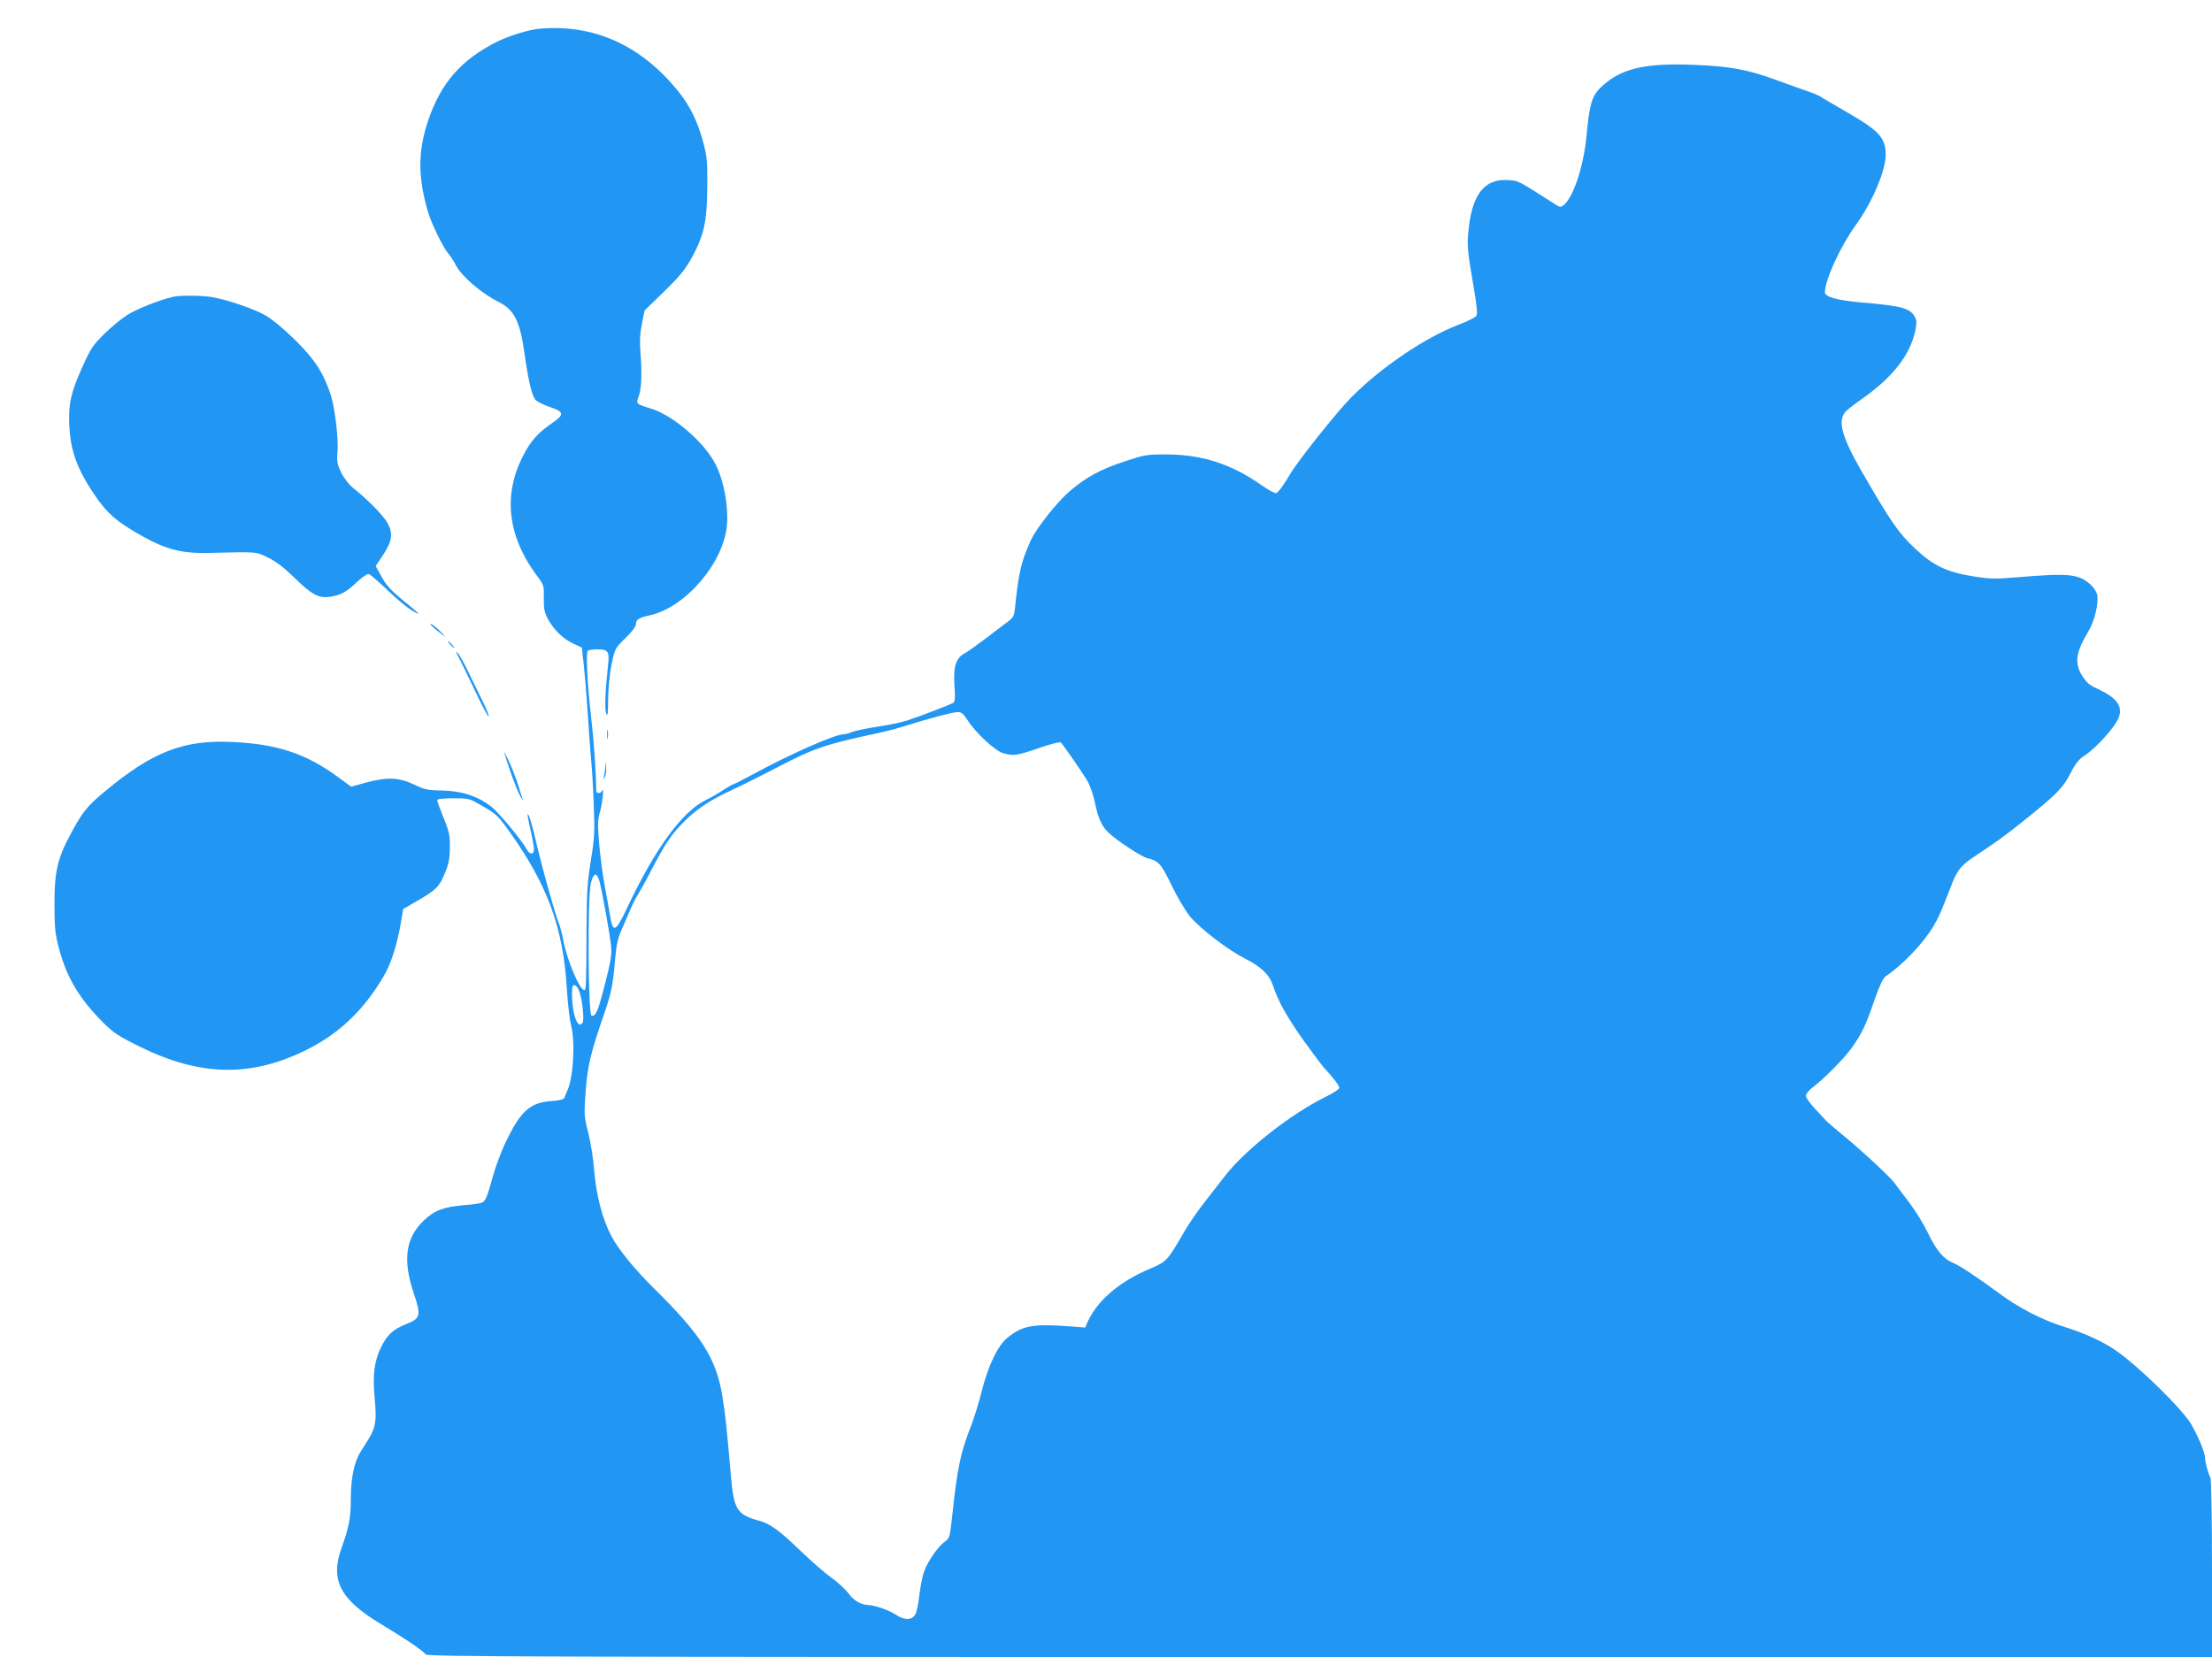 <?xml version="1.0" standalone="no"?>
<!DOCTYPE svg PUBLIC "-//W3C//DTD SVG 20010904//EN"
 "http://www.w3.org/TR/2001/REC-SVG-20010904/DTD/svg10.dtd">
<svg version="1.0" xmlns="http://www.w3.org/2000/svg"
 width="1280pt" height="959pt" viewBox="0 0 1280 959"
 preserveAspectRatio="xMidYMid meet">
<g transform="translate(0,959) scale(0.1,-0.1)"
fill="#2196f3" stroke="none">
<path d="M3115 9423 c-59 -6 -172 -41 -240 -75 -206 -104 -323 -237 -396 -452
-61 -177 -62 -329 -3 -530 18 -65 87 -206 117 -242 14 -16 34 -47 45 -69 33
-64 147 -162 248 -213 90 -45 123 -111 149 -297 24 -169 44 -251 67 -272 11
-10 47 -27 81 -39 79 -26 83 -43 21 -86 -91 -63 -132 -107 -177 -196 -118
-228 -90 -468 83 -698 37 -49 38 -54 37 -125 -1 -59 3 -82 21 -117 35 -65 87
-117 146 -145 l53 -25 11 -99 c6 -54 16 -174 22 -268 6 -93 15 -217 20 -275 6
-58 13 -182 16 -275 6 -150 4 -187 -17 -315 -20 -123 -24 -182 -25 -390 -1
-322 -2 -360 -13 -360 -27 0 -101 177 -121 287 -6 34 -18 79 -26 99 -20 47
-93 309 -124 439 -27 120 -50 198 -56 192 -3 -2 5 -43 16 -91 11 -48 20 -98
20 -111 0 -32 -25 -33 -41 -2 -30 55 -163 216 -209 251 -79 60 -167 88 -280
91 -85 1 -102 5 -165 35 -87 41 -153 44 -277 11 l-86 -24 -79 58 c-183 134
-352 190 -613 201 -281 13 -462 -59 -740 -292 -98 -82 -124 -115 -193 -244
-75 -140 -92 -216 -92 -405 1 -143 4 -171 28 -260 45 -166 117 -285 252 -421
62 -62 89 -80 215 -142 343 -169 632 -177 945 -27 198 94 345 231 464 433 43
71 80 188 101 314 l13 77 86 50 c105 61 124 79 157 162 21 50 27 82 27 144 1
70 -3 91 -36 171 -20 50 -37 97 -37 103 0 7 31 11 93 11 90 0 94 -1 162 -41
90 -52 96 -58 168 -159 216 -304 306 -551 327 -900 5 -85 16 -182 25 -215 25
-103 12 -314 -25 -383 -4 -9 -11 -24 -13 -33 -4 -12 -23 -17 -75 -21 -129 -9
-183 -61 -274 -256 -22 -48 -51 -127 -65 -177 -33 -120 -43 -144 -62 -154 -9
-5 -53 -12 -99 -15 -126 -11 -176 -30 -238 -88 -107 -101 -125 -228 -60 -422
44 -132 41 -146 -48 -181 -71 -29 -105 -60 -139 -128 -41 -82 -52 -164 -39
-298 12 -130 7 -168 -34 -235 -16 -25 -39 -62 -51 -82 -34 -57 -53 -150 -53
-266 0 -109 -10 -164 -54 -286 -67 -186 -7 -299 235 -443 141 -85 241 -153
252 -172 7 -13 629 -15 5172 -15 l5165 0 0 510 c0 281 -4 518 -9 528 -15 30
-31 88 -31 113 0 30 -35 116 -79 194 -49 87 -310 343 -443 433 -71 49 -182 99
-293 133 -129 40 -266 111 -385 200 -118 87 -220 155 -264 173 -51 21 -93 73
-140 171 -24 50 -72 128 -107 174 -35 46 -75 99 -89 118 -29 38 -202 198 -305
281 -38 31 -76 64 -85 73 -8 9 -39 41 -67 72 -29 31 -53 64 -53 75 0 11 17 32
38 48 67 50 183 168 227 229 59 83 81 130 131 275 31 88 50 129 66 140 95 63
216 189 275 288 32 53 44 81 109 249 31 79 55 108 138 162 115 76 157 106 254
183 224 179 250 206 306 317 17 32 40 60 64 75 70 44 184 171 203 225 23 64
-13 113 -118 162 -50 22 -69 38 -93 76 -47 74 -39 137 33 256 38 62 63 168 52
218 -4 15 -21 41 -40 58 -68 59 -125 65 -410 41 -145 -12 -170 -11 -270 5
-150 24 -229 62 -333 160 -96 90 -140 154 -311 450 -114 198 -139 292 -91 343
10 11 54 45 98 76 175 123 275 252 305 392 9 46 9 60 -4 82 -27 49 -76 62
-313 82 -134 12 -206 32 -206 58 0 71 90 267 179 390 97 134 174 318 173 410
-2 97 -40 137 -232 247 -74 43 -140 81 -146 86 -6 5 -42 20 -80 33 -38 13
-121 43 -184 66 -163 59 -265 77 -475 85 -282 11 -419 -23 -531 -130 -52 -49
-67 -100 -83 -278 -16 -172 -73 -350 -129 -401 -21 -18 -22 -18 -66 10 -208
133 -198 128 -261 132 -131 8 -202 -78 -225 -270 -12 -107 -11 -124 27 -347
19 -109 24 -158 16 -169 -5 -9 -52 -32 -104 -52 -190 -72 -448 -246 -619 -419
-85 -86 -305 -362 -354 -444 -39 -66 -68 -106 -81 -111 -7 -2 -44 17 -82 44
-179 126 -347 180 -560 180 -107 0 -123 -3 -231 -39 -143 -47 -225 -91 -320
-172 -74 -63 -193 -213 -226 -284 -57 -126 -72 -189 -92 -388 -5 -51 -9 -60
-42 -85 -20 -15 -78 -58 -128 -97 -50 -38 -106 -78 -123 -87 -50 -27 -65 -75
-58 -185 5 -67 3 -94 -6 -100 -15 -10 -194 -79 -271 -104 -32 -10 -108 -26
-170 -35 -61 -9 -126 -23 -145 -30 -18 -8 -42 -14 -51 -14 -49 0 -312 -116
-528 -234 -57 -31 -107 -56 -111 -56 -3 0 -29 -15 -57 -33 -28 -19 -72 -44
-99 -57 -137 -66 -294 -281 -456 -624 -67 -142 -82 -149 -99 -44 -7 40 -21
120 -32 178 -11 58 -24 164 -31 236 -9 114 -9 138 6 190 15 53 23 149 10 117
-2 -7 -11 -13 -19 -13 -8 0 -14 6 -14 13 0 99 -13 288 -30 432 -21 181 -30
368 -19 379 4 4 28 7 54 8 65 1 73 -12 63 -98 -16 -147 -20 -249 -10 -274 8
-19 11 -1 11 85 1 66 9 147 20 201 19 90 20 92 80 151 36 35 61 67 61 80 0 28
15 37 80 52 209 46 431 308 447 527 8 108 -19 253 -65 344 -64 129 -247 287
-377 326 -83 25 -86 28 -70 68 17 39 21 138 11 256 -5 61 -3 107 8 164 l16 79
114 111 c95 93 121 126 162 200 69 129 85 205 87 406 1 148 -2 175 -25 261
-31 115 -74 203 -138 284 -217 273 -496 399 -815 368z m2484 -4001 c47 -74
160 -178 206 -191 61 -17 80 -14 208 30 65 23 122 37 126 32 24 -28 132 -185
154 -224 15 -25 34 -81 43 -125 19 -91 40 -138 81 -175 46 -44 190 -138 220
-145 68 -16 81 -31 142 -157 33 -68 81 -149 107 -181 57 -69 219 -193 315
-242 96 -48 144 -94 165 -157 29 -90 82 -185 179 -321 52 -72 104 -142 117
-156 52 -55 88 -103 88 -116 0 -7 -35 -31 -79 -52 -200 -98 -464 -305 -582
-457 -21 -27 -72 -93 -113 -145 -41 -52 -99 -135 -127 -185 -96 -165 -97 -166
-200 -210 -177 -76 -301 -184 -357 -309 l-12 -29 -108 8 c-194 14 -258 2 -341
-66 -57 -45 -113 -162 -151 -314 -17 -66 -44 -154 -60 -195 -61 -153 -81 -246
-111 -533 -12 -111 -15 -120 -40 -138 -39 -27 -98 -111 -120 -170 -11 -27 -23
-91 -29 -140 -5 -51 -16 -102 -25 -115 -21 -32 -63 -31 -111 1 -37 25 -120 54
-158 56 -44 1 -86 26 -115 66 -17 23 -61 64 -97 90 -37 26 -120 98 -183 159
-126 121 -175 156 -242 174 -123 33 -143 65 -159 253 -26 297 -31 349 -50 467
-36 220 -121 353 -402 630 -103 102 -201 221 -239 294 -52 97 -88 235 -100
376 -5 69 -21 169 -35 224 -24 95 -25 104 -15 240 11 147 27 216 106 446 43
124 52 169 64 315 7 80 16 125 34 165 13 30 37 84 52 120 15 36 35 76 45 90 9
14 45 78 79 144 85 163 118 210 199 290 69 68 148 119 272 176 36 17 112 54
170 84 176 91 183 94 244 122 104 46 194 72 421 120 44 9 121 29 170 45 137
43 267 77 296 78 21 1 33 -9 58 -47z m-2131 -929 c15 -53 61 -306 68 -378 5
-50 -1 -87 -35 -219 -41 -161 -53 -189 -78 -184 -20 4 -24 689 -4 766 15 61
33 67 49 15z m-113 -649 c17 -57 26 -157 16 -173 -27 -43 -61 51 -61 166 0 45
3 54 16 51 10 -2 22 -21 29 -44z"/>
<path d="M1005 7873 c-77 -17 -214 -71 -267 -105 -35 -22 -96 -72 -135 -111
-65 -64 -78 -83 -127 -192 -60 -135 -76 -196 -76 -293 1 -170 36 -279 141
-437 78 -116 132 -164 284 -249 140 -77 226 -99 380 -96 291 7 274 8 348 -28
46 -23 92 -58 147 -112 100 -99 144 -124 208 -114 63 9 96 27 158 86 29 27 59
48 67 46 9 -1 57 -44 109 -93 51 -50 116 -103 143 -119 58 -33 49 -23 -62 67
-61 51 -90 83 -115 129 l-34 62 40 60 c55 83 62 128 29 188 -25 45 -114 136
-201 205 -23 19 -52 56 -68 88 -23 49 -26 64 -21 122 6 77 -15 253 -39 327
-41 126 -93 207 -204 316 -60 59 -134 122 -171 143 -65 38 -210 88 -308 107
-53 10 -187 12 -226 3z"/>
<path d="M2490 5977 c0 -3 21 -22 48 -43 45 -36 46 -36 17 -5 -28 30 -65 57
-65 48z"/>
<path d="M2605 5860 c10 -11 20 -20 23 -20 3 0 -3 9 -13 20 -10 11 -20 20 -23
20 -3 0 3 -9 13 -20z"/>
<path d="M2660 5775 c16 -33 60 -122 96 -198 36 -76 68 -136 72 -133 3 3 -15
48 -40 98 -26 51 -62 127 -82 168 -20 41 -45 86 -56 100 -15 17 -12 7 10 -35z"/>
<path d="M3513 5340 c0 -25 2 -35 4 -22 2 12 2 32 0 45 -2 12 -4 2 -4 -23z"/>
<path d="M2917 5235 c3 -11 21 -63 38 -115 18 -52 42 -113 54 -135 12 -22 19
-31 15 -20 -3 11 -17 54 -30 95 -14 41 -38 102 -54 135 -17 33 -27 51 -23 40z"/>
<path d="M3502 5148 c-1 -20 -5 -45 -8 -55 -5 -17 -5 -17 6 0 6 9 9 34 7 55
l-4 37 -1 -37z"/>
</g>
</svg>
